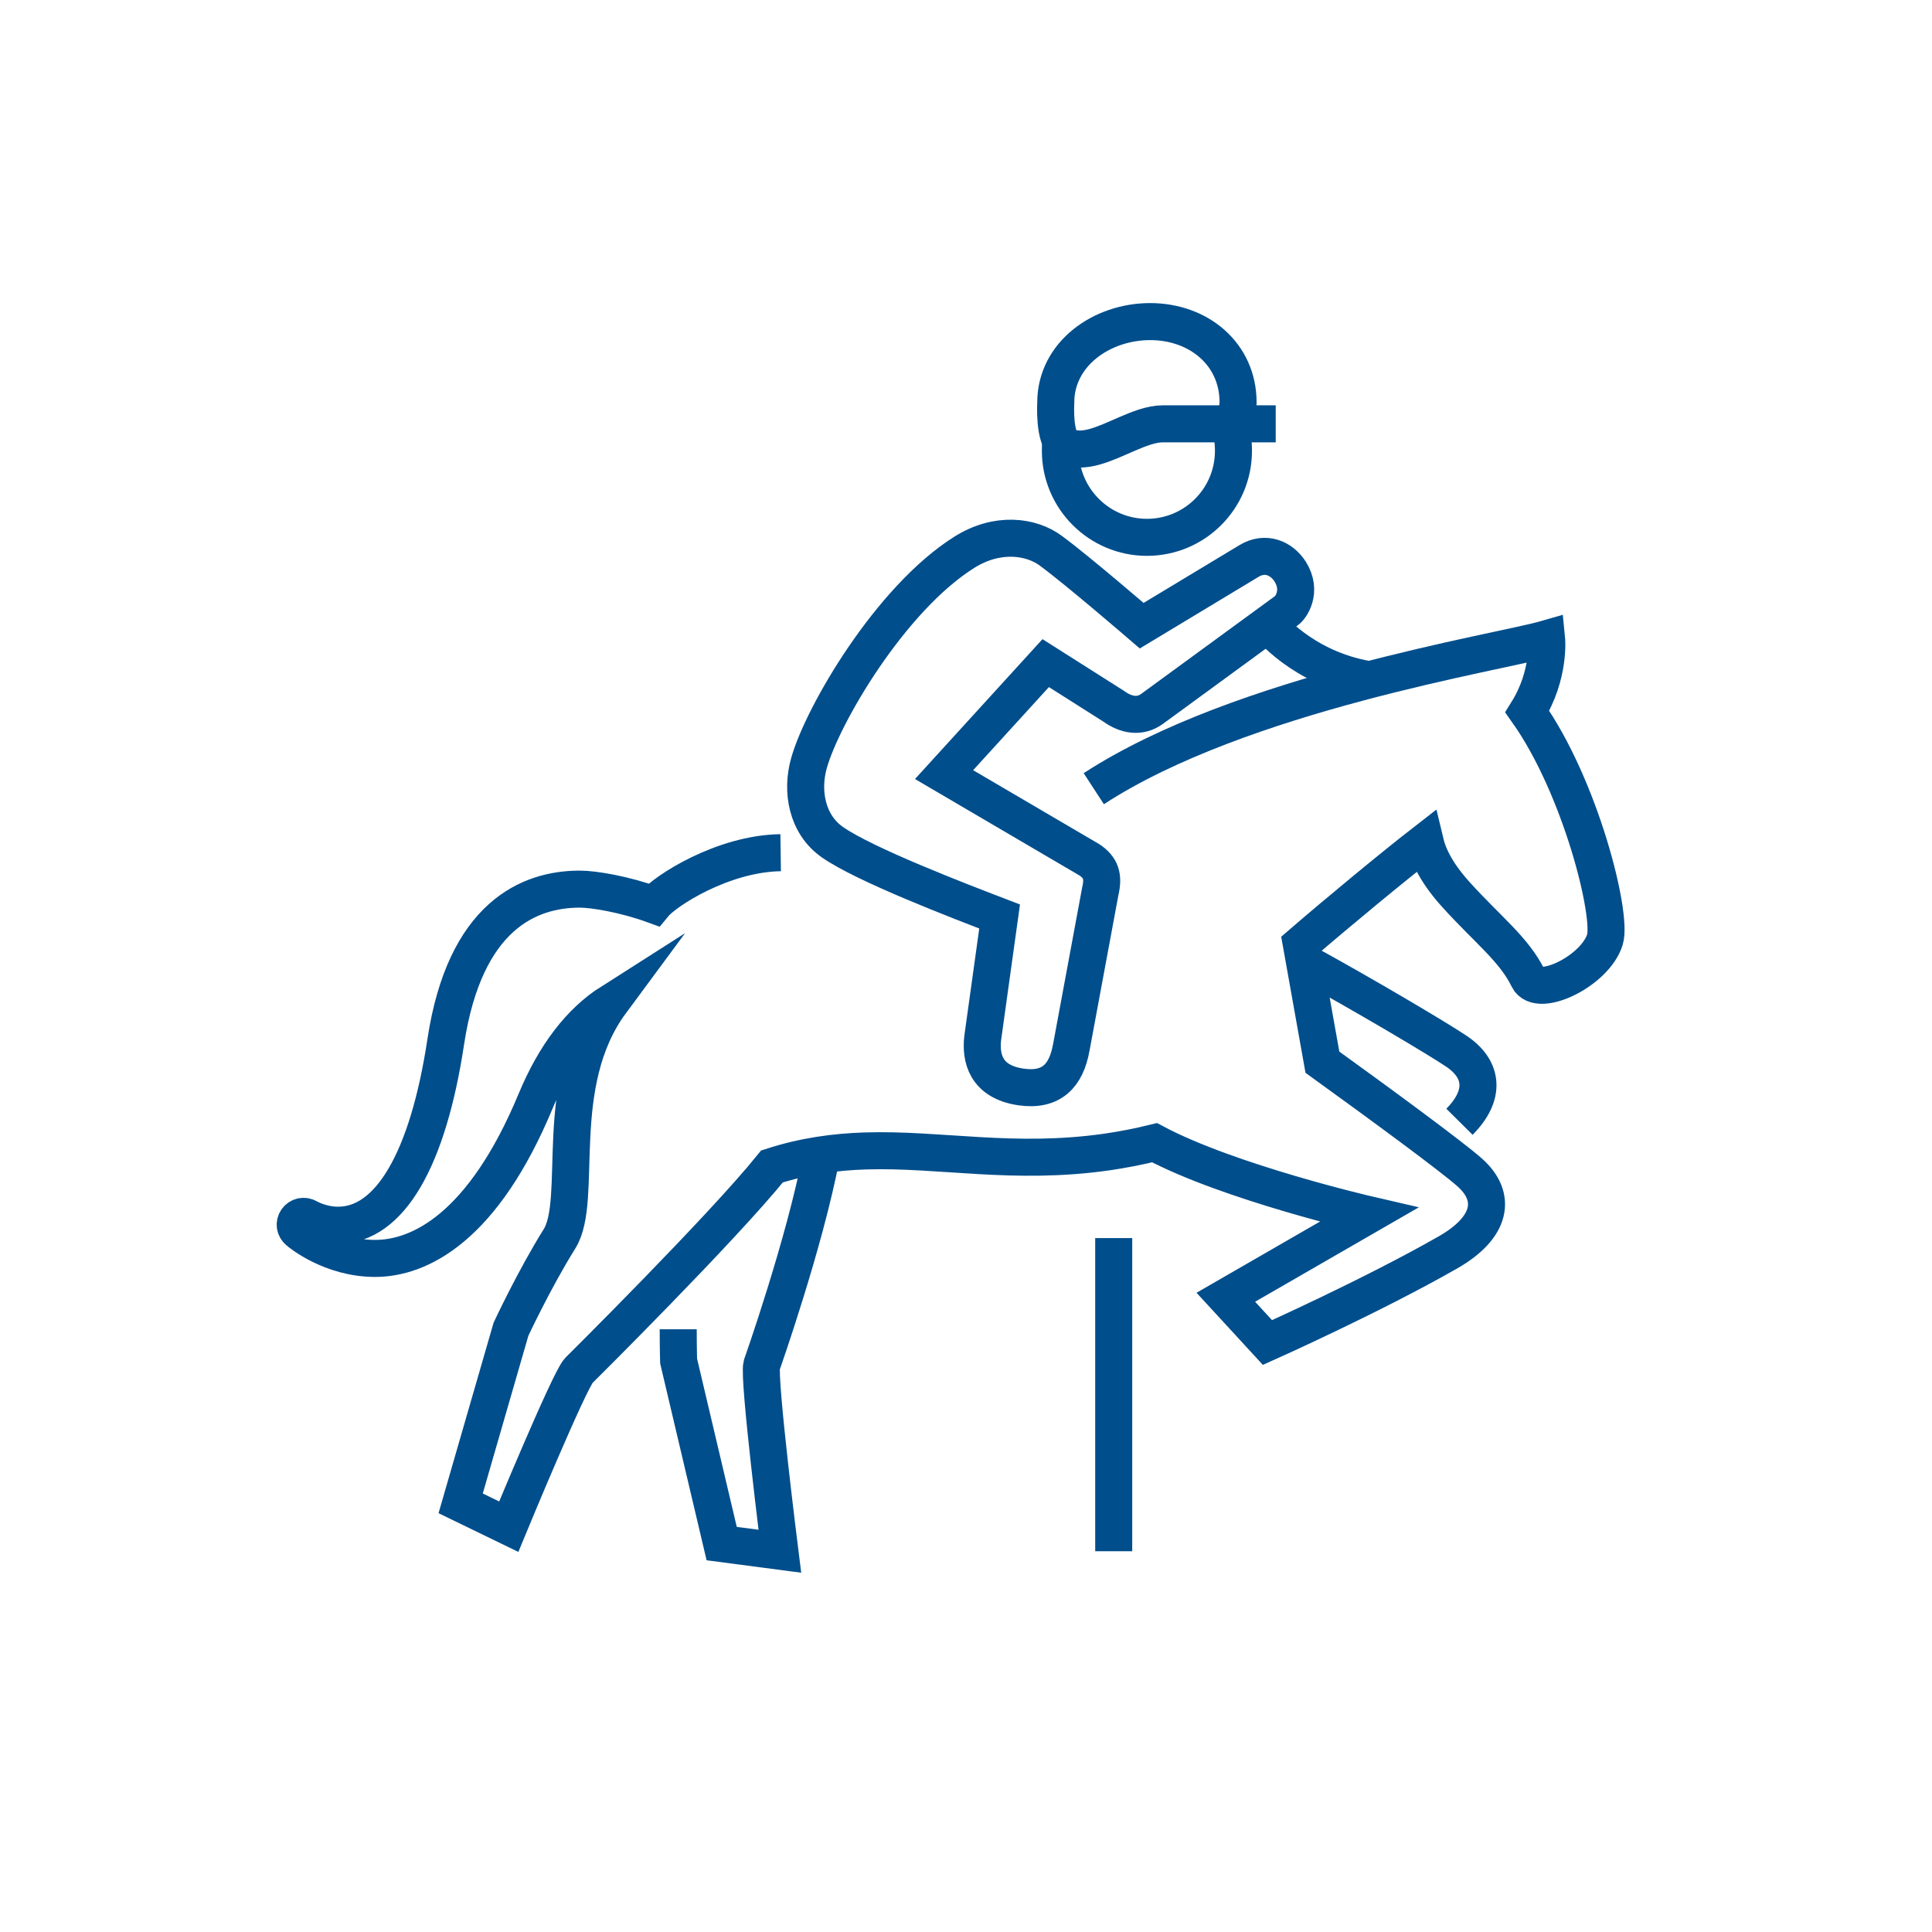 <svg xmlns="http://www.w3.org/2000/svg" id="Calque_1" viewBox="0 0 96 96"><path d="m33.7,66.05c0,.93.02,1.58.02,1.58l2.14,9.07,2.89.38s-1.08-8.59-.9-9.25c0,0,2.14-6.05,2.97-10.44" style="fill:none; stroke:#004e8c; stroke-miterlimit:10; stroke-width:1.84px;"></path><path d="m38.79,42.37c-2.87.04-5.74,1.89-6.31,2.59-1.43-.52-2.97-.78-3.67-.78-2.52,0-5.71,1.32-6.66,7.58-.89,5.88-2.79,9.12-5.35,9.12-.86,0-1.49-.38-1.5-.38-.18-.11-.42-.07-.55.11-.13.18-.1.42.07.56.06.06,1.62,1.36,3.82,1.36s5.36-1.52,7.98-7.83c.96-2.31,2.23-3.94,3.74-4.9-3.01,4.07-1.33,9.8-2.56,11.76-1.25,2-2.41,4.49-2.41,4.49l-2.5,8.65,2.39,1.16s3-7.26,3.48-7.76c0,0,7.11-7.05,9.6-10.14,1.61-.52,3.13-.72,4.62-.77,3.74-.12,7.37.72,12.04.05.75-.11,1.54-.26,2.35-.46,3.72,1.98,10.65,3.58,10.65,3.58l-7.11,4.1,1.16,1.26.91.99s5.21-2.33,8.97-4.48c2.17-1.24,2.45-2.76,1.07-3.98-.94-.83-4.43-3.39-7.31-5.47l-1.05-5.88c1.82-1.57,4.59-3.86,6.15-5.07.17.72.61,1.61,1.57,2.66,1.55,1.71,2.86,2.69,3.56,4.13.49,1,3.34-.38,3.81-1.94.37-1.23-1.21-7.58-3.86-11.32,1.14-1.83.96-3.62.96-3.62-2.38.69-15.18,2.68-22.5,7.45" style="fill:none; stroke:#004e8c; stroke-miterlimit:10; stroke-width:1.84px;"></path><path d="m72.52,55.74c1.3-1.31,1.19-2.59-.13-3.49-.93-.63-4.68-2.85-7.57-4.43" style="fill:none; stroke:#004e8c; stroke-miterlimit:10; stroke-width:1.84px;"></path><line x1="55.34" y1="61.52" x2="55.34" y2="77.08" style="fill:none; stroke:#004e8c; stroke-miterlimit:10; stroke-width:1.84px;"></line><path d="m53.23,52.06l1.44-7.76c.18-.76.03-1.19-.53-1.57l-7.23-4.24,5.05-5.54,3.39,2.15c.61.44,1.3.56,1.9.12l6.69-4.89c.17-.11.8-.93.16-1.94-.43-.66-1.23-1-2.03-.52l-5.34,3.22s-3.19-2.75-4.51-3.72c-.98-.73-2.66-.96-4.3.07-3.68,2.31-7.05,8.09-7.72,10.47-.4,1.4-.11,3.04,1.15,3.93,1.61,1.13,6.34,2.94,8.32,3.7l-.84,6.04c-.11.95.12,2.17,1.9,2.43,1.52.22,2.25-.56,2.5-1.96Z" style="fill:none; stroke:#004e8c; stroke-miterlimit:10; stroke-width:1.84px;"></path><path d="m63,31.02s1.7,2.18,4.96,2.74" style="fill:none; stroke:#004e8c; stroke-miterlimit:10; stroke-width:1.84px;"></path><path d="m63.39,21.06h-5.61c-.57,0-1.19.25-1.82.52-1.08.47-2.18,1.02-3.03.56-.58-.31-.47-2.14-.47-2.14,0-2.41,2.28-4.02,4.69-4.02s4.37,1.61,4.37,4.02l-.09,1.06" style="fill:none; stroke:#004e8c; stroke-miterlimit:10; stroke-width:1.84px;"></path><path d="m61.08,21.06c.14.42.21.87.21,1.34,0,2.38-1.93,4.3-4.3,4.3s-4.3-1.93-4.3-4.3c0-.16,0-.33.03-.49" style="fill:none; stroke:#004e8c; stroke-miterlimit:10; stroke-width:1.84px;"></path></svg>